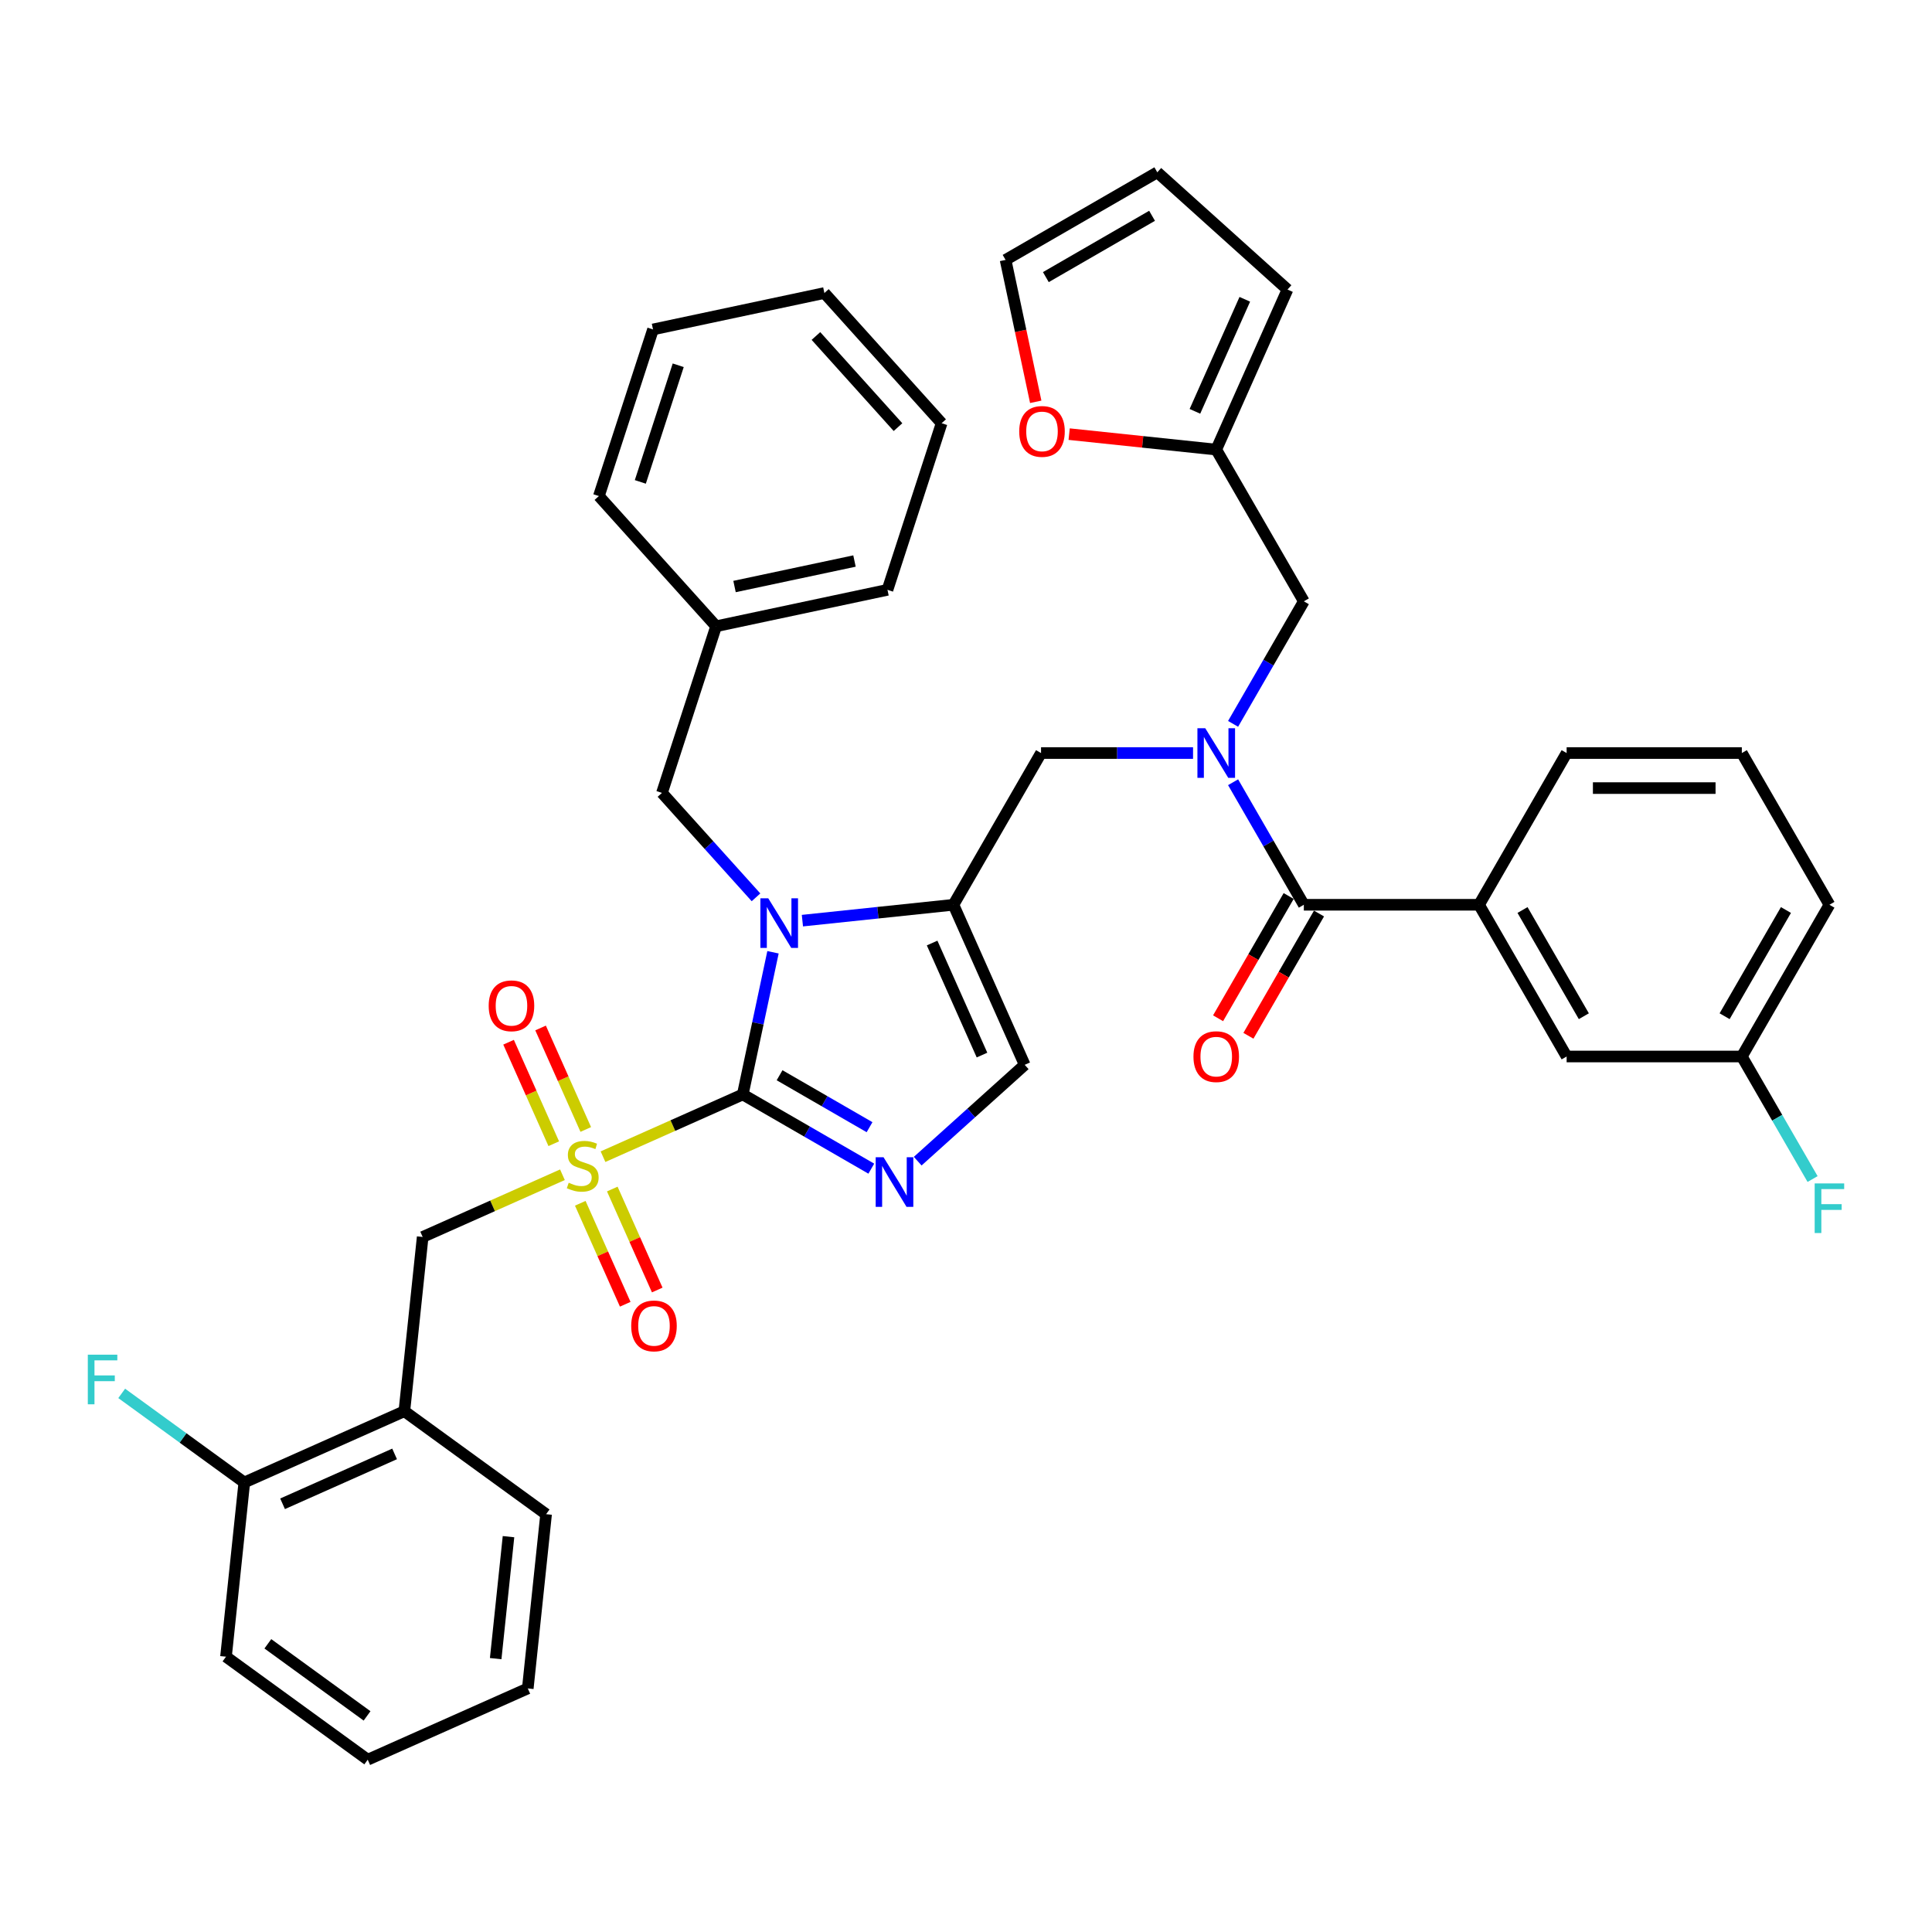 <?xml version='1.0' encoding='iso-8859-1'?>
<svg version='1.1' baseProfile='full'
              xmlns='http://www.w3.org/2000/svg'
                      xmlns:rdkit='http://www.rdkit.org/xml'
                      xmlns:xlink='http://www.w3.org/1999/xlink'
                  xml:space='preserve'
width='1000px' height='1000px' viewBox='0 0 1000 1000'>
<!-- END OF HEADER -->
<rect style='opacity:1.0;fill:#FFFFFF;stroke:none' width='1000' height='1000' x='0' y='0'> </rect>
<path class='bond-0' d='M 617.516,389.775 L 578.178,389.775' style='fill:none;fill-rule:evenodd;stroke:#0000FF;stroke-width:6px;stroke-linecap:butt;stroke-linejoin:miter;stroke-opacity:1' />
<path class='bond-0' d='M 578.178,389.775 L 538.84,389.775' style='fill:none;fill-rule:evenodd;stroke:#000000;stroke-width:6px;stroke-linecap:butt;stroke-linejoin:miter;stroke-opacity:1' />
<path class='bond-1' d='M 638.245,404.883 L 656.554,436.596' style='fill:none;fill-rule:evenodd;stroke:#0000FF;stroke-width:6px;stroke-linecap:butt;stroke-linejoin:miter;stroke-opacity:1' />
<path class='bond-1' d='M 656.554,436.596 L 674.863,468.308' style='fill:none;fill-rule:evenodd;stroke:#000000;stroke-width:6px;stroke-linecap:butt;stroke-linejoin:miter;stroke-opacity:1' />
<path class='bond-2' d='M 638.245,374.667 L 656.554,342.955' style='fill:none;fill-rule:evenodd;stroke:#0000FF;stroke-width:6px;stroke-linecap:butt;stroke-linejoin:miter;stroke-opacity:1' />
<path class='bond-2' d='M 656.554,342.955 L 674.863,311.242' style='fill:none;fill-rule:evenodd;stroke:#000000;stroke-width:6px;stroke-linecap:butt;stroke-linejoin:miter;stroke-opacity:1' />
<path class='bond-3' d='M 765.546,468.308 L 810.887,546.841' style='fill:none;fill-rule:evenodd;stroke:#000000;stroke-width:6px;stroke-linecap:butt;stroke-linejoin:miter;stroke-opacity:1' />
<path class='bond-3' d='M 788.053,471.02 L 819.792,525.993' style='fill:none;fill-rule:evenodd;stroke:#000000;stroke-width:6px;stroke-linecap:butt;stroke-linejoin:miter;stroke-opacity:1' />
<path class='bond-4' d='M 765.546,468.308 L 810.887,389.775' style='fill:none;fill-rule:evenodd;stroke:#000000;stroke-width:6px;stroke-linecap:butt;stroke-linejoin:miter;stroke-opacity:1' />
<path class='bond-5' d='M 765.546,468.308 L 674.863,468.308' style='fill:none;fill-rule:evenodd;stroke:#000000;stroke-width:6px;stroke-linecap:butt;stroke-linejoin:miter;stroke-opacity:1' />
<path class='bond-6' d='M 667.01,463.774 L 648.742,495.414' style='fill:none;fill-rule:evenodd;stroke:#000000;stroke-width:6px;stroke-linecap:butt;stroke-linejoin:miter;stroke-opacity:1' />
<path class='bond-6' d='M 648.742,495.414 L 630.475,527.055' style='fill:none;fill-rule:evenodd;stroke:#FF0000;stroke-width:6px;stroke-linecap:butt;stroke-linejoin:miter;stroke-opacity:1' />
<path class='bond-6' d='M 682.717,472.842 L 664.449,504.483' style='fill:none;fill-rule:evenodd;stroke:#000000;stroke-width:6px;stroke-linecap:butt;stroke-linejoin:miter;stroke-opacity:1' />
<path class='bond-6' d='M 664.449,504.483 L 646.182,536.123' style='fill:none;fill-rule:evenodd;stroke:#FF0000;stroke-width:6px;stroke-linecap:butt;stroke-linejoin:miter;stroke-opacity:1' />
<path class='bond-7' d='M 810.887,546.841 L 901.569,546.841' style='fill:none;fill-rule:evenodd;stroke:#000000;stroke-width:6px;stroke-linecap:butt;stroke-linejoin:miter;stroke-opacity:1' />
<path class='bond-8' d='M 901.569,546.841 L 919.878,578.554' style='fill:none;fill-rule:evenodd;stroke:#000000;stroke-width:6px;stroke-linecap:butt;stroke-linejoin:miter;stroke-opacity:1' />
<path class='bond-8' d='M 919.878,578.554 L 938.188,610.267' style='fill:none;fill-rule:evenodd;stroke:#33CCCC;stroke-width:6px;stroke-linecap:butt;stroke-linejoin:miter;stroke-opacity:1' />
<path class='bond-9' d='M 901.569,546.841 L 946.91,468.308' style='fill:none;fill-rule:evenodd;stroke:#000000;stroke-width:6px;stroke-linecap:butt;stroke-linejoin:miter;stroke-opacity:1' />
<path class='bond-9' d='M 892.663,525.993 L 924.402,471.02' style='fill:none;fill-rule:evenodd;stroke:#000000;stroke-width:6px;stroke-linecap:butt;stroke-linejoin:miter;stroke-opacity:1' />
<path class='bond-10' d='M 536.095,207.977 L 528.289,171.253' style='fill:none;fill-rule:evenodd;stroke:#FF0000;stroke-width:6px;stroke-linecap:butt;stroke-linejoin:miter;stroke-opacity:1' />
<path class='bond-10' d='M 528.289,171.253 L 520.483,134.529' style='fill:none;fill-rule:evenodd;stroke:#000000;stroke-width:6px;stroke-linecap:butt;stroke-linejoin:miter;stroke-opacity:1' />
<path class='bond-11' d='M 553.392,224.707 L 591.457,228.708' style='fill:none;fill-rule:evenodd;stroke:#FF0000;stroke-width:6px;stroke-linecap:butt;stroke-linejoin:miter;stroke-opacity:1' />
<path class='bond-11' d='M 591.457,228.708 L 629.522,232.709' style='fill:none;fill-rule:evenodd;stroke:#000000;stroke-width:6px;stroke-linecap:butt;stroke-linejoin:miter;stroke-opacity:1' />
<path class='bond-12' d='M 520.483,134.529 L 599.016,89.188' style='fill:none;fill-rule:evenodd;stroke:#000000;stroke-width:6px;stroke-linecap:butt;stroke-linejoin:miter;stroke-opacity:1' />
<path class='bond-12' d='M 541.331,143.435 L 596.304,111.696' style='fill:none;fill-rule:evenodd;stroke:#000000;stroke-width:6px;stroke-linecap:butt;stroke-linejoin:miter;stroke-opacity:1' />
<path class='bond-13' d='M 312.118,598.696 L 348.289,582.592' style='fill:none;fill-rule:evenodd;stroke:#CCCC00;stroke-width:6px;stroke-linecap:butt;stroke-linejoin:miter;stroke-opacity:1' />
<path class='bond-13' d='M 348.289,582.592 L 384.459,566.488' style='fill:none;fill-rule:evenodd;stroke:#000000;stroke-width:6px;stroke-linecap:butt;stroke-linejoin:miter;stroke-opacity:1' />
<path class='bond-14' d='M 291.116,608.047 L 254.945,624.151' style='fill:none;fill-rule:evenodd;stroke:#CCCC00;stroke-width:6px;stroke-linecap:butt;stroke-linejoin:miter;stroke-opacity:1' />
<path class='bond-14' d='M 254.945,624.151 L 218.775,640.255' style='fill:none;fill-rule:evenodd;stroke:#000000;stroke-width:6px;stroke-linecap:butt;stroke-linejoin:miter;stroke-opacity:1' />
<path class='bond-15' d='M 303.191,584.612 L 291.497,558.346' style='fill:none;fill-rule:evenodd;stroke:#CCCC00;stroke-width:6px;stroke-linecap:butt;stroke-linejoin:miter;stroke-opacity:1' />
<path class='bond-15' d='M 291.497,558.346 L 279.802,532.08' style='fill:none;fill-rule:evenodd;stroke:#FF0000;stroke-width:6px;stroke-linecap:butt;stroke-linejoin:miter;stroke-opacity:1' />
<path class='bond-15' d='M 286.623,591.989 L 274.928,565.723' style='fill:none;fill-rule:evenodd;stroke:#CCCC00;stroke-width:6px;stroke-linecap:butt;stroke-linejoin:miter;stroke-opacity:1' />
<path class='bond-15' d='M 274.928,565.723 L 263.234,539.457' style='fill:none;fill-rule:evenodd;stroke:#FF0000;stroke-width:6px;stroke-linecap:butt;stroke-linejoin:miter;stroke-opacity:1' />
<path class='bond-16' d='M 300.35,622.82 L 311.984,648.951' style='fill:none;fill-rule:evenodd;stroke:#CCCC00;stroke-width:6px;stroke-linecap:butt;stroke-linejoin:miter;stroke-opacity:1' />
<path class='bond-16' d='M 311.984,648.951 L 323.618,675.081' style='fill:none;fill-rule:evenodd;stroke:#FF0000;stroke-width:6px;stroke-linecap:butt;stroke-linejoin:miter;stroke-opacity:1' />
<path class='bond-16' d='M 316.918,615.444 L 328.552,641.574' style='fill:none;fill-rule:evenodd;stroke:#CCCC00;stroke-width:6px;stroke-linecap:butt;stroke-linejoin:miter;stroke-opacity:1' />
<path class='bond-16' d='M 328.552,641.574 L 340.186,667.704' style='fill:none;fill-rule:evenodd;stroke:#FF0000;stroke-width:6px;stroke-linecap:butt;stroke-linejoin:miter;stroke-opacity:1' />
<path class='bond-17' d='M 218.775,640.255 L 209.296,730.441' style='fill:none;fill-rule:evenodd;stroke:#000000;stroke-width:6px;stroke-linecap:butt;stroke-linejoin:miter;stroke-opacity:1' />
<path class='bond-18' d='M 209.296,730.441 L 126.453,767.325' style='fill:none;fill-rule:evenodd;stroke:#000000;stroke-width:6px;stroke-linecap:butt;stroke-linejoin:miter;stroke-opacity:1' />
<path class='bond-18' d='M 204.246,752.542 L 146.257,778.36' style='fill:none;fill-rule:evenodd;stroke:#000000;stroke-width:6px;stroke-linecap:butt;stroke-linejoin:miter;stroke-opacity:1' />
<path class='bond-19' d='M 209.296,730.441 L 282.659,783.742' style='fill:none;fill-rule:evenodd;stroke:#000000;stroke-width:6px;stroke-linecap:butt;stroke-linejoin:miter;stroke-opacity:1' />
<path class='bond-20' d='M 126.453,767.325 L 94.723,744.271' style='fill:none;fill-rule:evenodd;stroke:#000000;stroke-width:6px;stroke-linecap:butt;stroke-linejoin:miter;stroke-opacity:1' />
<path class='bond-20' d='M 94.723,744.271 L 62.992,721.217' style='fill:none;fill-rule:evenodd;stroke:#33CCCC;stroke-width:6px;stroke-linecap:butt;stroke-linejoin:miter;stroke-opacity:1' />
<path class='bond-21' d='M 126.453,767.325 L 116.975,857.51' style='fill:none;fill-rule:evenodd;stroke:#000000;stroke-width:6px;stroke-linecap:butt;stroke-linejoin:miter;stroke-opacity:1' />
<path class='bond-22' d='M 415.32,476.525 L 454.409,472.417' style='fill:none;fill-rule:evenodd;stroke:#0000FF;stroke-width:6px;stroke-linecap:butt;stroke-linejoin:miter;stroke-opacity:1' />
<path class='bond-22' d='M 454.409,472.417 L 493.499,468.308' style='fill:none;fill-rule:evenodd;stroke:#000000;stroke-width:6px;stroke-linecap:butt;stroke-linejoin:miter;stroke-opacity:1' />
<path class='bond-23' d='M 400.102,492.895 L 392.281,529.691' style='fill:none;fill-rule:evenodd;stroke:#0000FF;stroke-width:6px;stroke-linecap:butt;stroke-linejoin:miter;stroke-opacity:1' />
<path class='bond-23' d='M 392.281,529.691 L 384.459,566.488' style='fill:none;fill-rule:evenodd;stroke:#000000;stroke-width:6px;stroke-linecap:butt;stroke-linejoin:miter;stroke-opacity:1' />
<path class='bond-24' d='M 391.307,464.453 L 366.971,437.425' style='fill:none;fill-rule:evenodd;stroke:#0000FF;stroke-width:6px;stroke-linecap:butt;stroke-linejoin:miter;stroke-opacity:1' />
<path class='bond-24' d='M 366.971,437.425 L 342.635,410.397' style='fill:none;fill-rule:evenodd;stroke:#000000;stroke-width:6px;stroke-linecap:butt;stroke-linejoin:miter;stroke-opacity:1' />
<path class='bond-25' d='M 493.499,468.308 L 530.383,551.151' style='fill:none;fill-rule:evenodd;stroke:#000000;stroke-width:6px;stroke-linecap:butt;stroke-linejoin:miter;stroke-opacity:1' />
<path class='bond-25' d='M 482.463,488.111 L 508.282,546.101' style='fill:none;fill-rule:evenodd;stroke:#000000;stroke-width:6px;stroke-linecap:butt;stroke-linejoin:miter;stroke-opacity:1' />
<path class='bond-26' d='M 493.499,468.308 L 538.84,389.775' style='fill:none;fill-rule:evenodd;stroke:#000000;stroke-width:6px;stroke-linecap:butt;stroke-linejoin:miter;stroke-opacity:1' />
<path class='bond-27' d='M 530.383,551.151 L 502.691,576.084' style='fill:none;fill-rule:evenodd;stroke:#000000;stroke-width:6px;stroke-linecap:butt;stroke-linejoin:miter;stroke-opacity:1' />
<path class='bond-27' d='M 502.691,576.084 L 474.999,601.018' style='fill:none;fill-rule:evenodd;stroke:#0000FF;stroke-width:6px;stroke-linecap:butt;stroke-linejoin:miter;stroke-opacity:1' />
<path class='bond-28' d='M 450.986,604.897 L 417.723,585.692' style='fill:none;fill-rule:evenodd;stroke:#0000FF;stroke-width:6px;stroke-linecap:butt;stroke-linejoin:miter;stroke-opacity:1' />
<path class='bond-28' d='M 417.723,585.692 L 384.459,566.488' style='fill:none;fill-rule:evenodd;stroke:#000000;stroke-width:6px;stroke-linecap:butt;stroke-linejoin:miter;stroke-opacity:1' />
<path class='bond-28' d='M 450.075,583.429 L 426.791,569.986' style='fill:none;fill-rule:evenodd;stroke:#0000FF;stroke-width:6px;stroke-linecap:butt;stroke-linejoin:miter;stroke-opacity:1' />
<path class='bond-28' d='M 426.791,569.986 L 403.507,556.543' style='fill:none;fill-rule:evenodd;stroke:#000000;stroke-width:6px;stroke-linecap:butt;stroke-linejoin:miter;stroke-opacity:1' />
<path class='bond-29' d='M 370.657,324.153 L 342.635,410.397' style='fill:none;fill-rule:evenodd;stroke:#000000;stroke-width:6px;stroke-linecap:butt;stroke-linejoin:miter;stroke-opacity:1' />
<path class='bond-30' d='M 370.657,324.153 L 459.358,305.299' style='fill:none;fill-rule:evenodd;stroke:#000000;stroke-width:6px;stroke-linecap:butt;stroke-linejoin:miter;stroke-opacity:1' />
<path class='bond-30' d='M 380.192,303.585 L 442.282,290.387' style='fill:none;fill-rule:evenodd;stroke:#000000;stroke-width:6px;stroke-linecap:butt;stroke-linejoin:miter;stroke-opacity:1' />
<path class='bond-31' d='M 370.657,324.153 L 309.979,256.763' style='fill:none;fill-rule:evenodd;stroke:#000000;stroke-width:6px;stroke-linecap:butt;stroke-linejoin:miter;stroke-opacity:1' />
<path class='bond-32' d='M 459.358,305.299 L 487.38,219.055' style='fill:none;fill-rule:evenodd;stroke:#000000;stroke-width:6px;stroke-linecap:butt;stroke-linejoin:miter;stroke-opacity:1' />
<path class='bond-33' d='M 309.979,256.763 L 338.001,170.519' style='fill:none;fill-rule:evenodd;stroke:#000000;stroke-width:6px;stroke-linecap:butt;stroke-linejoin:miter;stroke-opacity:1' />
<path class='bond-33' d='M 331.431,249.431 L 351.047,189.06' style='fill:none;fill-rule:evenodd;stroke:#000000;stroke-width:6px;stroke-linecap:butt;stroke-linejoin:miter;stroke-opacity:1' />
<path class='bond-34' d='M 487.38,219.055 L 426.702,151.665' style='fill:none;fill-rule:evenodd;stroke:#000000;stroke-width:6px;stroke-linecap:butt;stroke-linejoin:miter;stroke-opacity:1' />
<path class='bond-34' d='M 464.801,221.082 L 422.326,173.909' style='fill:none;fill-rule:evenodd;stroke:#000000;stroke-width:6px;stroke-linecap:butt;stroke-linejoin:miter;stroke-opacity:1' />
<path class='bond-35' d='M 338.001,170.519 L 426.702,151.665' style='fill:none;fill-rule:evenodd;stroke:#000000;stroke-width:6px;stroke-linecap:butt;stroke-linejoin:miter;stroke-opacity:1' />
<path class='bond-36' d='M 282.659,783.742 L 273.18,873.928' style='fill:none;fill-rule:evenodd;stroke:#000000;stroke-width:6px;stroke-linecap:butt;stroke-linejoin:miter;stroke-opacity:1' />
<path class='bond-36' d='M 263.2,795.375 L 256.565,858.504' style='fill:none;fill-rule:evenodd;stroke:#000000;stroke-width:6px;stroke-linecap:butt;stroke-linejoin:miter;stroke-opacity:1' />
<path class='bond-37' d='M 116.975,857.51 L 190.338,910.812' style='fill:none;fill-rule:evenodd;stroke:#000000;stroke-width:6px;stroke-linecap:butt;stroke-linejoin:miter;stroke-opacity:1' />
<path class='bond-37' d='M 138.639,850.833 L 189.994,888.144' style='fill:none;fill-rule:evenodd;stroke:#000000;stroke-width:6px;stroke-linecap:butt;stroke-linejoin:miter;stroke-opacity:1' />
<path class='bond-38' d='M 273.18,873.928 L 190.338,910.812' style='fill:none;fill-rule:evenodd;stroke:#000000;stroke-width:6px;stroke-linecap:butt;stroke-linejoin:miter;stroke-opacity:1' />
<path class='bond-39' d='M 599.016,89.188 L 666.406,149.867' style='fill:none;fill-rule:evenodd;stroke:#000000;stroke-width:6px;stroke-linecap:butt;stroke-linejoin:miter;stroke-opacity:1' />
<path class='bond-40' d='M 666.406,149.867 L 629.522,232.709' style='fill:none;fill-rule:evenodd;stroke:#000000;stroke-width:6px;stroke-linecap:butt;stroke-linejoin:miter;stroke-opacity:1' />
<path class='bond-40' d='M 644.305,154.916 L 618.486,212.906' style='fill:none;fill-rule:evenodd;stroke:#000000;stroke-width:6px;stroke-linecap:butt;stroke-linejoin:miter;stroke-opacity:1' />
<path class='bond-41' d='M 629.522,232.709 L 674.863,311.242' style='fill:none;fill-rule:evenodd;stroke:#000000;stroke-width:6px;stroke-linecap:butt;stroke-linejoin:miter;stroke-opacity:1' />
<path class='bond-42' d='M 810.887,389.775 L 901.569,389.775' style='fill:none;fill-rule:evenodd;stroke:#000000;stroke-width:6px;stroke-linecap:butt;stroke-linejoin:miter;stroke-opacity:1' />
<path class='bond-42' d='M 824.489,407.912 L 887.967,407.912' style='fill:none;fill-rule:evenodd;stroke:#000000;stroke-width:6px;stroke-linecap:butt;stroke-linejoin:miter;stroke-opacity:1' />
<path class='bond-43' d='M 901.569,389.775 L 946.91,468.308' style='fill:none;fill-rule:evenodd;stroke:#000000;stroke-width:6px;stroke-linecap:butt;stroke-linejoin:miter;stroke-opacity:1' />
<path  class='atom-0' d='M 623.845 376.935
L 632.261 390.537
Q 633.095 391.879, 634.437 394.309
Q 635.779 396.74, 635.852 396.885
L 635.852 376.935
L 639.261 376.935
L 639.261 402.616
L 635.743 402.616
L 626.711 387.744
Q 625.659 386.003, 624.535 384.008
Q 623.446 382.013, 623.12 381.396
L 623.12 402.616
L 619.783 402.616
L 619.783 376.935
L 623.845 376.935
' fill='#0000FF'/>
<path  class='atom-3' d='M 617.733 546.914
Q 617.733 540.748, 620.78 537.302
Q 623.827 533.856, 629.522 533.856
Q 635.217 533.856, 638.264 537.302
Q 641.311 540.748, 641.311 546.914
Q 641.311 553.153, 638.228 556.708
Q 635.144 560.226, 629.522 560.226
Q 623.864 560.226, 620.78 556.708
Q 617.733 553.189, 617.733 546.914
M 629.522 557.324
Q 633.44 557.324, 635.543 554.713
Q 637.684 552.065, 637.684 546.914
Q 637.684 541.872, 635.543 539.333
Q 633.44 536.758, 629.522 536.758
Q 625.605 536.758, 623.465 539.297
Q 621.361 541.836, 621.361 546.914
Q 621.361 552.101, 623.465 554.713
Q 625.605 557.324, 629.522 557.324
' fill='#FF0000'/>
<path  class='atom-6' d='M 527.548 223.303
Q 527.548 217.136, 530.595 213.69
Q 533.642 210.244, 539.337 210.244
Q 545.032 210.244, 548.078 213.69
Q 551.125 217.136, 551.125 223.303
Q 551.125 229.541, 548.042 233.096
Q 544.959 236.615, 539.337 236.615
Q 533.678 236.615, 530.595 233.096
Q 527.548 229.578, 527.548 223.303
M 539.337 233.713
Q 543.254 233.713, 545.358 231.101
Q 547.498 228.453, 547.498 223.303
Q 547.498 218.261, 545.358 215.721
Q 543.254 213.146, 539.337 213.146
Q 535.419 213.146, 533.279 215.685
Q 531.175 218.224, 531.175 223.303
Q 531.175 228.49, 533.279 231.101
Q 535.419 233.713, 539.337 233.713
' fill='#FF0000'/>
<path  class='atom-8' d='M 294.362 612.186
Q 294.653 612.295, 295.85 612.802
Q 297.047 613.31, 298.352 613.637
Q 299.695 613.927, 301 613.927
Q 303.431 613.927, 304.845 612.766
Q 306.26 611.569, 306.26 609.502
Q 306.26 608.087, 305.535 607.216
Q 304.845 606.346, 303.757 605.874
Q 302.669 605.403, 300.855 604.859
Q 298.57 604.17, 297.192 603.517
Q 295.85 602.864, 294.87 601.485
Q 293.927 600.107, 293.927 597.786
Q 293.927 594.557, 296.104 592.562
Q 298.316 590.567, 302.669 590.567
Q 305.643 590.567, 309.017 591.982
L 308.182 594.775
Q 305.099 593.505, 302.778 593.505
Q 300.275 593.505, 298.897 594.557
Q 297.518 595.573, 297.554 597.35
Q 297.554 598.729, 298.244 599.563
Q 298.969 600.397, 299.985 600.869
Q 301.037 601.34, 302.778 601.884
Q 305.099 602.61, 306.478 603.335
Q 307.856 604.061, 308.835 605.548
Q 309.851 606.999, 309.851 609.502
Q 309.851 613.056, 307.457 614.979
Q 305.099 616.865, 301.146 616.865
Q 298.86 616.865, 297.119 616.357
Q 295.414 615.886, 293.383 615.051
L 294.362 612.186
' fill='#CCCC00'/>
<path  class='atom-10' d='M 252.945 520.602
Q 252.945 514.435, 255.991 510.989
Q 259.038 507.543, 264.733 507.543
Q 270.428 507.543, 273.475 510.989
Q 276.522 514.435, 276.522 520.602
Q 276.522 526.841, 273.439 530.395
Q 270.356 533.914, 264.733 533.914
Q 259.075 533.914, 255.991 530.395
Q 252.945 526.877, 252.945 520.602
M 264.733 531.012
Q 268.651 531.012, 270.755 528.4
Q 272.895 525.752, 272.895 520.602
Q 272.895 515.56, 270.755 513.021
Q 268.651 510.445, 264.733 510.445
Q 260.816 510.445, 258.676 512.984
Q 256.572 515.524, 256.572 520.602
Q 256.572 525.789, 258.676 528.4
Q 260.816 531.012, 264.733 531.012
' fill='#FF0000'/>
<path  class='atom-11' d='M 326.712 686.286
Q 326.712 680.12, 329.759 676.674
Q 332.806 673.228, 338.501 673.228
Q 344.196 673.228, 347.243 676.674
Q 350.29 680.12, 350.29 686.286
Q 350.29 692.525, 347.206 696.08
Q 344.123 699.599, 338.501 699.599
Q 332.842 699.599, 329.759 696.08
Q 326.712 692.562, 326.712 686.286
M 338.501 696.697
Q 342.418 696.697, 344.522 694.085
Q 346.662 691.437, 346.662 686.286
Q 346.662 681.244, 344.522 678.705
Q 342.418 676.13, 338.501 676.13
Q 334.583 676.13, 332.443 678.669
Q 330.339 681.208, 330.339 686.286
Q 330.339 691.473, 332.443 694.085
Q 334.583 696.697, 338.501 696.697
' fill='#FF0000'/>
<path  class='atom-14' d='M 397.637 464.947
L 406.052 478.549
Q 406.886 479.891, 408.228 482.321
Q 409.57 484.752, 409.643 484.897
L 409.643 464.947
L 413.053 464.947
L 413.053 490.628
L 409.534 490.628
L 400.502 475.756
Q 399.45 474.015, 398.326 472.02
Q 397.238 470.025, 396.911 469.408
L 396.911 490.628
L 393.574 490.628
L 393.574 464.947
L 397.637 464.947
' fill='#0000FF'/>
<path  class='atom-17' d='M 457.316 598.988
L 465.731 612.591
Q 466.565 613.933, 467.908 616.363
Q 469.25 618.793, 469.322 618.938
L 469.322 598.988
L 472.732 598.988
L 472.732 624.669
L 469.213 624.669
L 460.181 609.798
Q 459.129 608.056, 458.005 606.061
Q 456.917 604.066, 456.59 603.45
L 456.59 624.669
L 453.253 624.669
L 453.253 598.988
L 457.316 598.988
' fill='#0000FF'/>
<path  class='atom-27' d='M 45.455 701.182
L 60.725 701.182
L 60.725 704.12
L 48.901 704.12
L 48.901 711.919
L 59.42 711.919
L 59.42 714.893
L 48.901 714.893
L 48.901 726.864
L 45.455 726.864
L 45.455 701.182
' fill='#33CCCC'/>
<path  class='atom-36' d='M 939.275 612.534
L 954.545 612.534
L 954.545 615.472
L 942.72 615.472
L 942.72 623.271
L 953.24 623.271
L 953.24 626.245
L 942.72 626.245
L 942.72 638.215
L 939.275 638.215
L 939.275 612.534
' fill='#33CCCC'/>
</svg>
